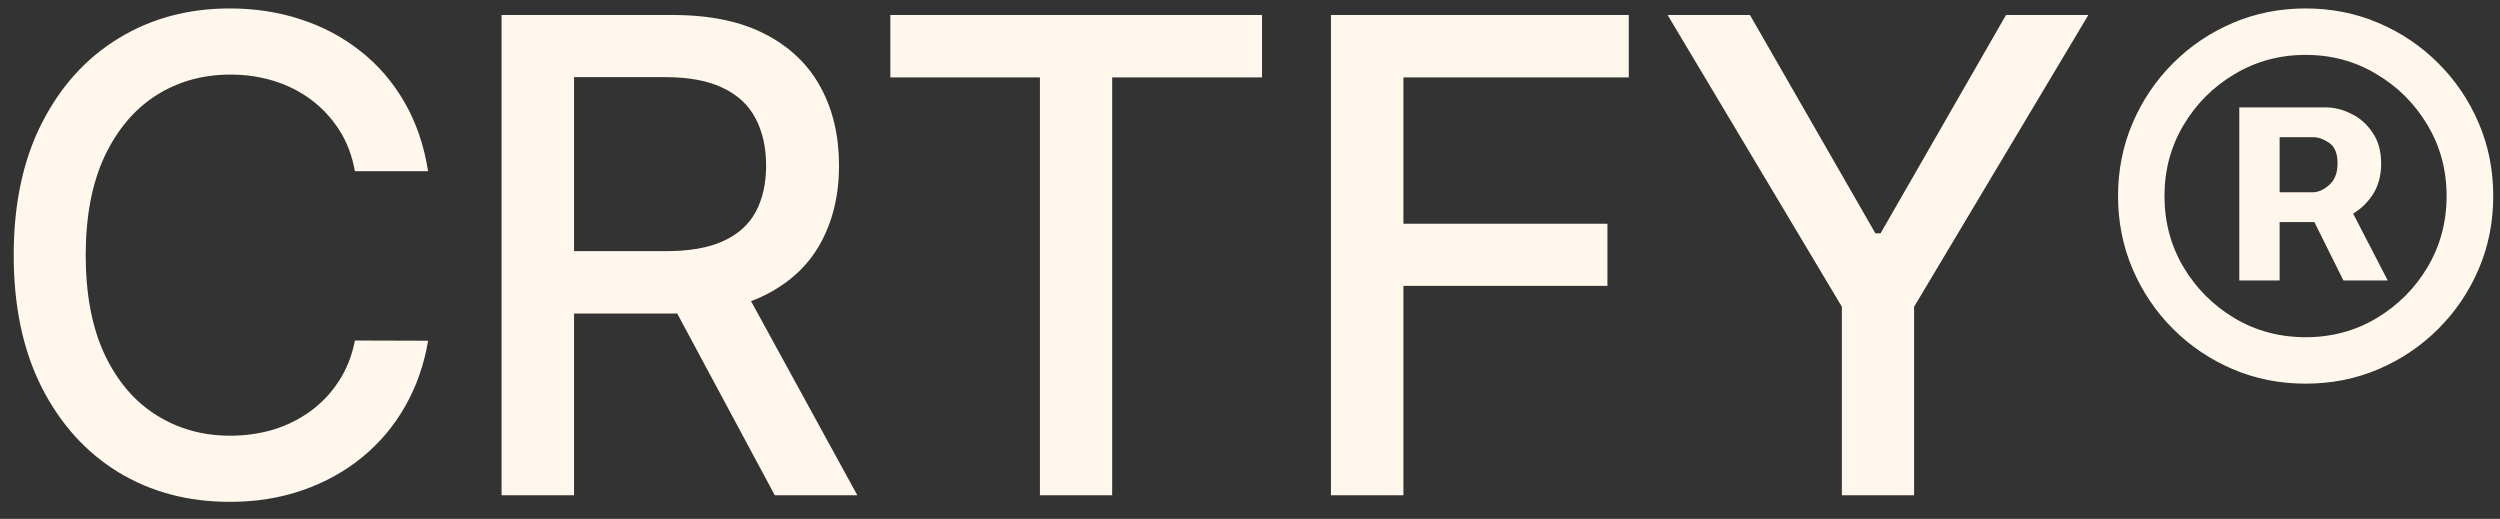 <svg width="106" height="22" viewBox="0 0 106 22" fill="none" xmlns="http://www.w3.org/2000/svg">
<rect x="0" y="0" width="106" height="22" fill="#333333" stroke="none"/>
<path d="M18.151 7.259H15.048C14.929 6.596 14.707 6.012 14.382 5.509C14.057 5.005 13.66 4.577 13.189 4.226C12.718 3.875 12.191 3.609 11.608 3.43C11.031 3.251 10.418 3.162 9.768 3.162C8.595 3.162 7.545 3.457 6.616 4.047C5.695 4.637 4.966 5.502 4.429 6.642C3.899 7.782 3.634 9.174 3.634 10.818C3.634 12.475 3.899 13.874 4.429 15.014C4.966 16.154 5.698 17.016 6.626 17.599C7.554 18.183 8.598 18.474 9.759 18.474C10.402 18.474 11.011 18.388 11.588 18.216C12.171 18.037 12.698 17.775 13.169 17.43C13.64 17.086 14.037 16.665 14.362 16.168C14.694 15.664 14.922 15.087 15.048 14.438L18.151 14.447C17.985 15.448 17.663 16.37 17.186 17.212C16.715 18.047 16.109 18.769 15.367 19.379C14.631 19.983 13.789 20.45 12.841 20.781C11.893 21.113 10.859 21.278 9.739 21.278C7.975 21.278 6.404 20.861 5.026 20.026C3.647 19.184 2.56 17.981 1.764 16.416C0.975 14.852 0.581 12.986 0.581 10.818C0.581 8.644 0.979 6.778 1.774 5.22C2.57 3.656 3.657 2.456 5.036 1.621C6.414 0.779 7.982 0.358 9.739 0.358C10.819 0.358 11.827 0.514 12.761 0.825C13.703 1.13 14.548 1.581 15.297 2.178C16.046 2.768 16.666 3.49 17.156 4.345C17.647 5.194 17.978 6.165 18.151 7.259ZM21.267 21V0.636H28.526C30.103 0.636 31.412 0.908 32.453 1.452C33.501 1.995 34.283 2.748 34.8 3.709C35.317 4.663 35.575 5.767 35.575 7.02C35.575 8.266 35.313 9.363 34.79 10.311C34.273 11.252 33.49 11.985 32.443 12.508C31.402 13.032 30.093 13.294 28.516 13.294H23.017V10.649H28.237C29.232 10.649 30.04 10.507 30.663 10.222C31.293 9.937 31.754 9.522 32.045 8.979C32.337 8.435 32.483 7.782 32.483 7.02C32.483 6.251 32.334 5.585 32.035 5.021C31.744 4.458 31.283 4.027 30.653 3.729C30.03 3.424 29.212 3.271 28.198 3.271H24.34V21H21.267ZM31.32 11.812L36.351 21H32.851L27.919 11.812H31.32ZM37.75 3.281V0.636H53.51V3.281H47.156V21H44.093V3.281H37.75ZM56.432 21V0.636H69.06V3.281H59.505V9.486H68.155V12.121H59.505V21H56.432ZM70.707 0.636H74.198L79.517 9.893H79.736L85.055 0.636H88.546L81.158 13.006V21H78.095V13.006L70.707 0.636ZM94.946 11.892V4.554H98.615C98.973 4.554 99.331 4.643 99.689 4.822C100.053 4.995 100.355 5.26 100.593 5.618C100.839 5.969 100.961 6.407 100.961 6.93C100.961 7.461 100.835 7.911 100.584 8.283C100.332 8.654 100.017 8.936 99.639 9.128C99.261 9.32 98.883 9.416 98.505 9.416H95.9V8.153H98.048C98.287 8.153 98.522 8.051 98.754 7.845C98.993 7.64 99.112 7.335 99.112 6.93C99.112 6.506 98.993 6.214 98.754 6.055C98.522 5.896 98.297 5.817 98.078 5.817H96.656V11.892H94.946ZM99.46 8.452L101.24 11.892H99.361L97.65 8.452H99.46ZM97.76 16.267C96.659 16.267 95.629 16.062 94.667 15.651C93.706 15.24 92.861 14.669 92.132 13.94C91.403 13.211 90.833 12.366 90.422 11.405C90.011 10.444 89.805 9.413 89.805 8.312C89.805 7.212 90.011 6.181 90.422 5.22C90.833 4.259 91.403 3.414 92.132 2.685C92.861 1.955 93.706 1.385 94.667 0.974C95.629 0.563 96.659 0.358 97.76 0.358C98.86 0.358 99.891 0.563 100.852 0.974C101.813 1.385 102.658 1.955 103.387 2.685C104.117 3.414 104.687 4.259 105.098 5.22C105.509 6.181 105.714 7.212 105.714 8.312C105.714 9.413 105.509 10.444 105.098 11.405C104.687 12.366 104.117 13.211 103.387 13.94C102.658 14.669 101.813 15.24 100.852 15.651C99.891 16.062 98.86 16.267 97.76 16.267ZM97.76 14.298C98.86 14.298 99.861 14.03 100.762 13.493C101.671 12.949 102.393 12.227 102.93 11.325C103.467 10.417 103.736 9.413 103.736 8.312C103.736 7.212 103.467 6.211 102.93 5.31C102.393 4.402 101.671 3.679 100.762 3.142C99.861 2.598 98.86 2.327 97.76 2.327C96.659 2.327 95.655 2.598 94.747 3.142C93.839 3.679 93.116 4.402 92.579 5.31C92.042 6.211 91.774 7.212 91.774 8.312C91.774 9.413 92.042 10.417 92.579 11.325C93.116 12.227 93.839 12.949 94.747 13.493C95.655 14.03 96.659 14.298 97.76 14.298Z" fill="#FFF7EB"/>
</svg>
